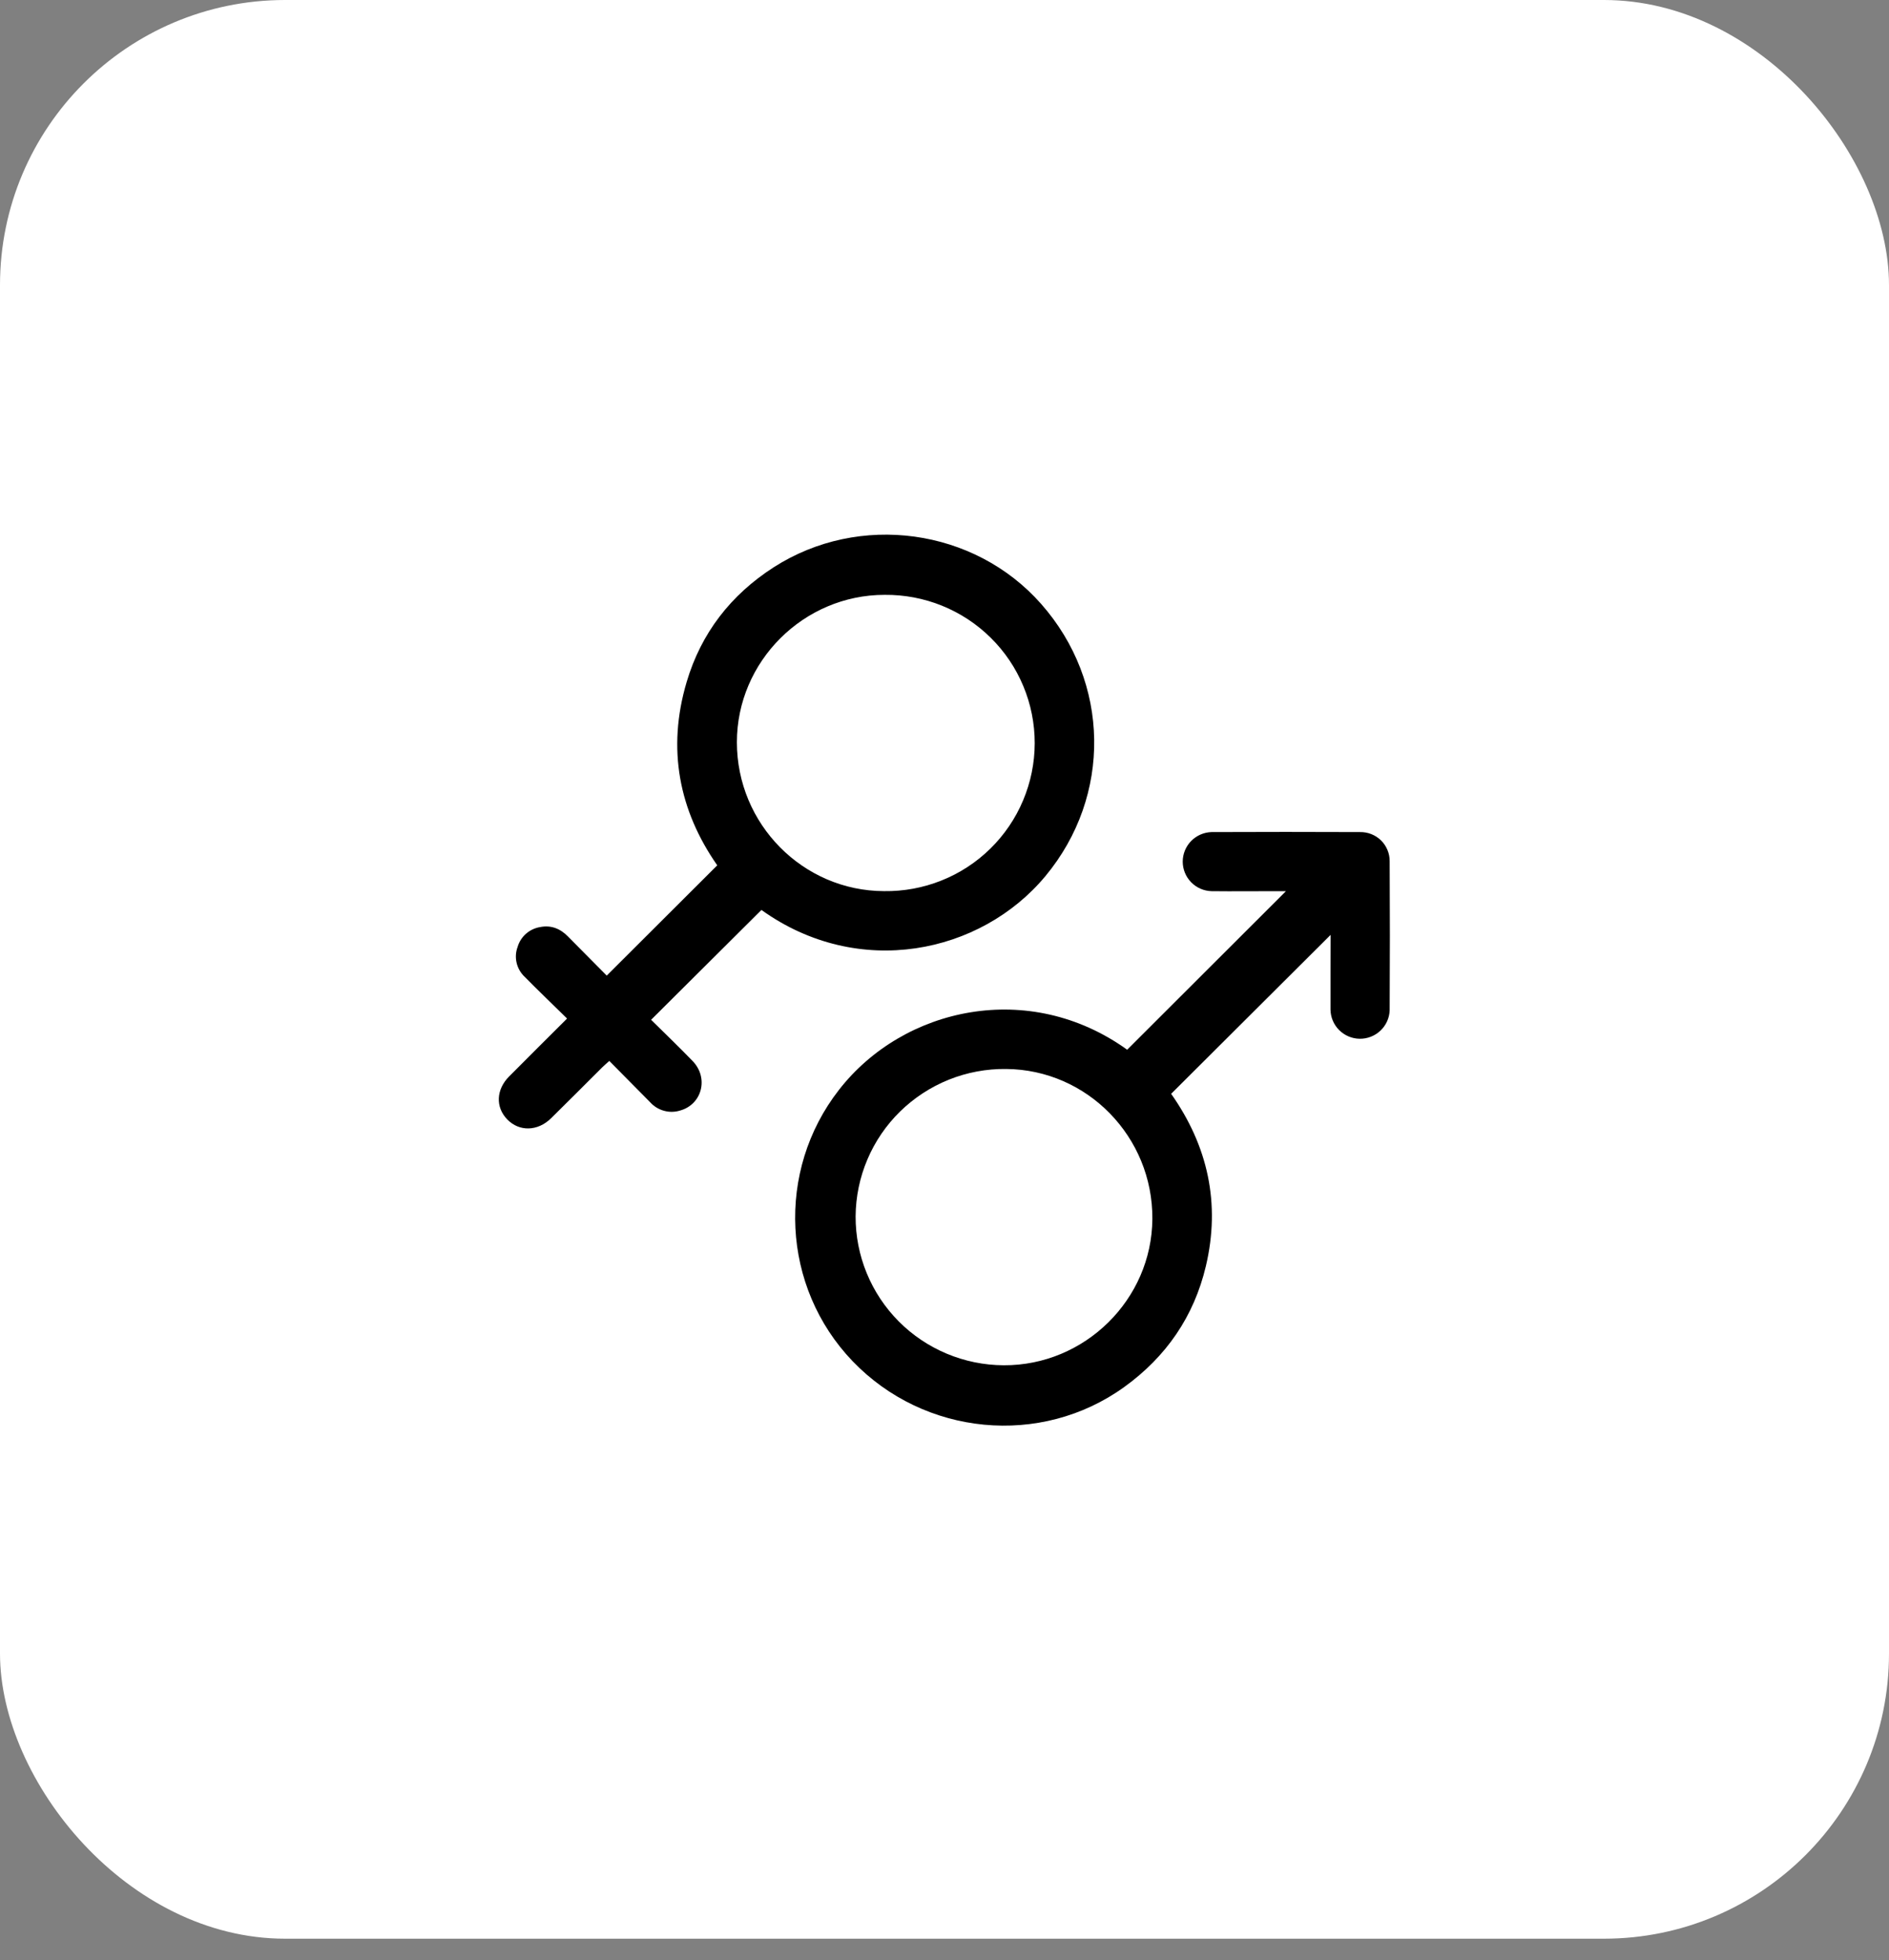 <?xml version="1.0" encoding="UTF-8"?> <svg xmlns="http://www.w3.org/2000/svg" width="53" height="55" viewBox="0 0 53 55" fill="none"><rect x="0" y="0" width="53" height="55" fill="#808080" stroke="none"/><rect width="53" height="54.395" rx="8" fill="white"></rect><path d="M37.332 26.231L32.859 30.69C33.887 32.148 34.25 33.765 33.833 35.526C33.499 36.937 32.72 38.067 31.542 38.917C29.204 40.603 25.937 40.29 23.922 38.192C21.925 36.11 21.766 32.853 23.539 30.579C25.351 28.25 28.884 27.48 31.625 29.453L36.08 25.004H35.814C35.206 25.004 34.599 25.011 33.991 25.004C33.775 24.998 33.57 24.908 33.419 24.753C33.269 24.599 33.184 24.391 33.184 24.175C33.184 23.96 33.269 23.752 33.419 23.598C33.57 23.443 33.775 23.353 33.991 23.346C35.379 23.34 36.767 23.34 38.156 23.346C38.265 23.344 38.373 23.363 38.475 23.403C38.576 23.443 38.669 23.503 38.747 23.579C38.825 23.656 38.886 23.747 38.928 23.848C38.97 23.948 38.991 24.056 38.99 24.165C38.998 25.56 38.998 26.954 38.99 28.348C38.982 28.564 38.889 28.768 38.732 28.917C38.575 29.066 38.366 29.147 38.15 29.145C37.933 29.142 37.726 29.055 37.573 28.902C37.42 28.749 37.333 28.543 37.33 28.327C37.327 27.634 37.332 26.943 37.332 26.231ZM24.006 34.127C24.002 35.231 24.437 36.291 25.216 37.075C25.995 37.858 27.054 38.301 28.16 38.306C30.434 38.318 32.319 36.462 32.332 34.198C32.347 31.898 30.505 30.011 28.23 29.993C27.68 29.986 27.134 30.088 26.624 30.292C26.114 30.497 25.649 30.8 25.256 31.184C24.864 31.568 24.551 32.026 24.337 32.531C24.122 33.036 24.01 33.579 24.006 34.127Z" fill="black"></path><path d="M21.364 25.531L18.268 28.613C18.654 28.994 19.053 29.377 19.435 29.772C19.891 30.245 19.697 30.991 19.078 31.16C18.931 31.205 18.774 31.207 18.627 31.165C18.479 31.124 18.346 31.042 18.243 30.928L17.095 29.767C17.02 29.836 16.956 29.889 16.897 29.947C16.418 30.424 15.942 30.904 15.46 31.377C15.086 31.744 14.569 31.756 14.233 31.409C13.896 31.063 13.921 30.569 14.283 30.204C14.813 29.67 15.348 29.139 15.91 28.578C15.505 28.18 15.107 27.798 14.719 27.405C14.608 27.3 14.53 27.165 14.495 27.016C14.46 26.867 14.469 26.711 14.523 26.567C14.565 26.425 14.646 26.297 14.758 26.199C14.869 26.101 15.006 26.036 15.152 26.012C15.457 25.95 15.716 26.053 15.931 26.271L17.023 27.373L20.124 24.279C19.051 22.742 18.709 21.011 19.265 19.137C19.672 17.763 20.503 16.692 21.707 15.917C24.106 14.376 27.337 14.82 29.21 16.943C31.151 19.141 31.201 22.331 29.332 24.581C27.517 26.765 24.086 27.483 21.364 25.531ZM20.675 20.825C20.675 23.122 22.527 24.997 24.804 25.003C25.355 25.011 25.903 24.91 26.415 24.705C26.927 24.501 27.393 24.197 27.786 23.811C28.179 23.425 28.492 22.965 28.705 22.458C28.919 21.95 29.03 21.406 29.031 20.855C29.032 20.305 28.924 19.76 28.712 19.252C28.501 18.744 28.19 18.282 27.798 17.895C27.407 17.508 26.942 17.202 26.431 16.995C25.92 16.788 25.373 16.685 24.821 16.69C22.548 16.689 20.675 18.558 20.675 20.825Z" fill="black"></path></svg> 